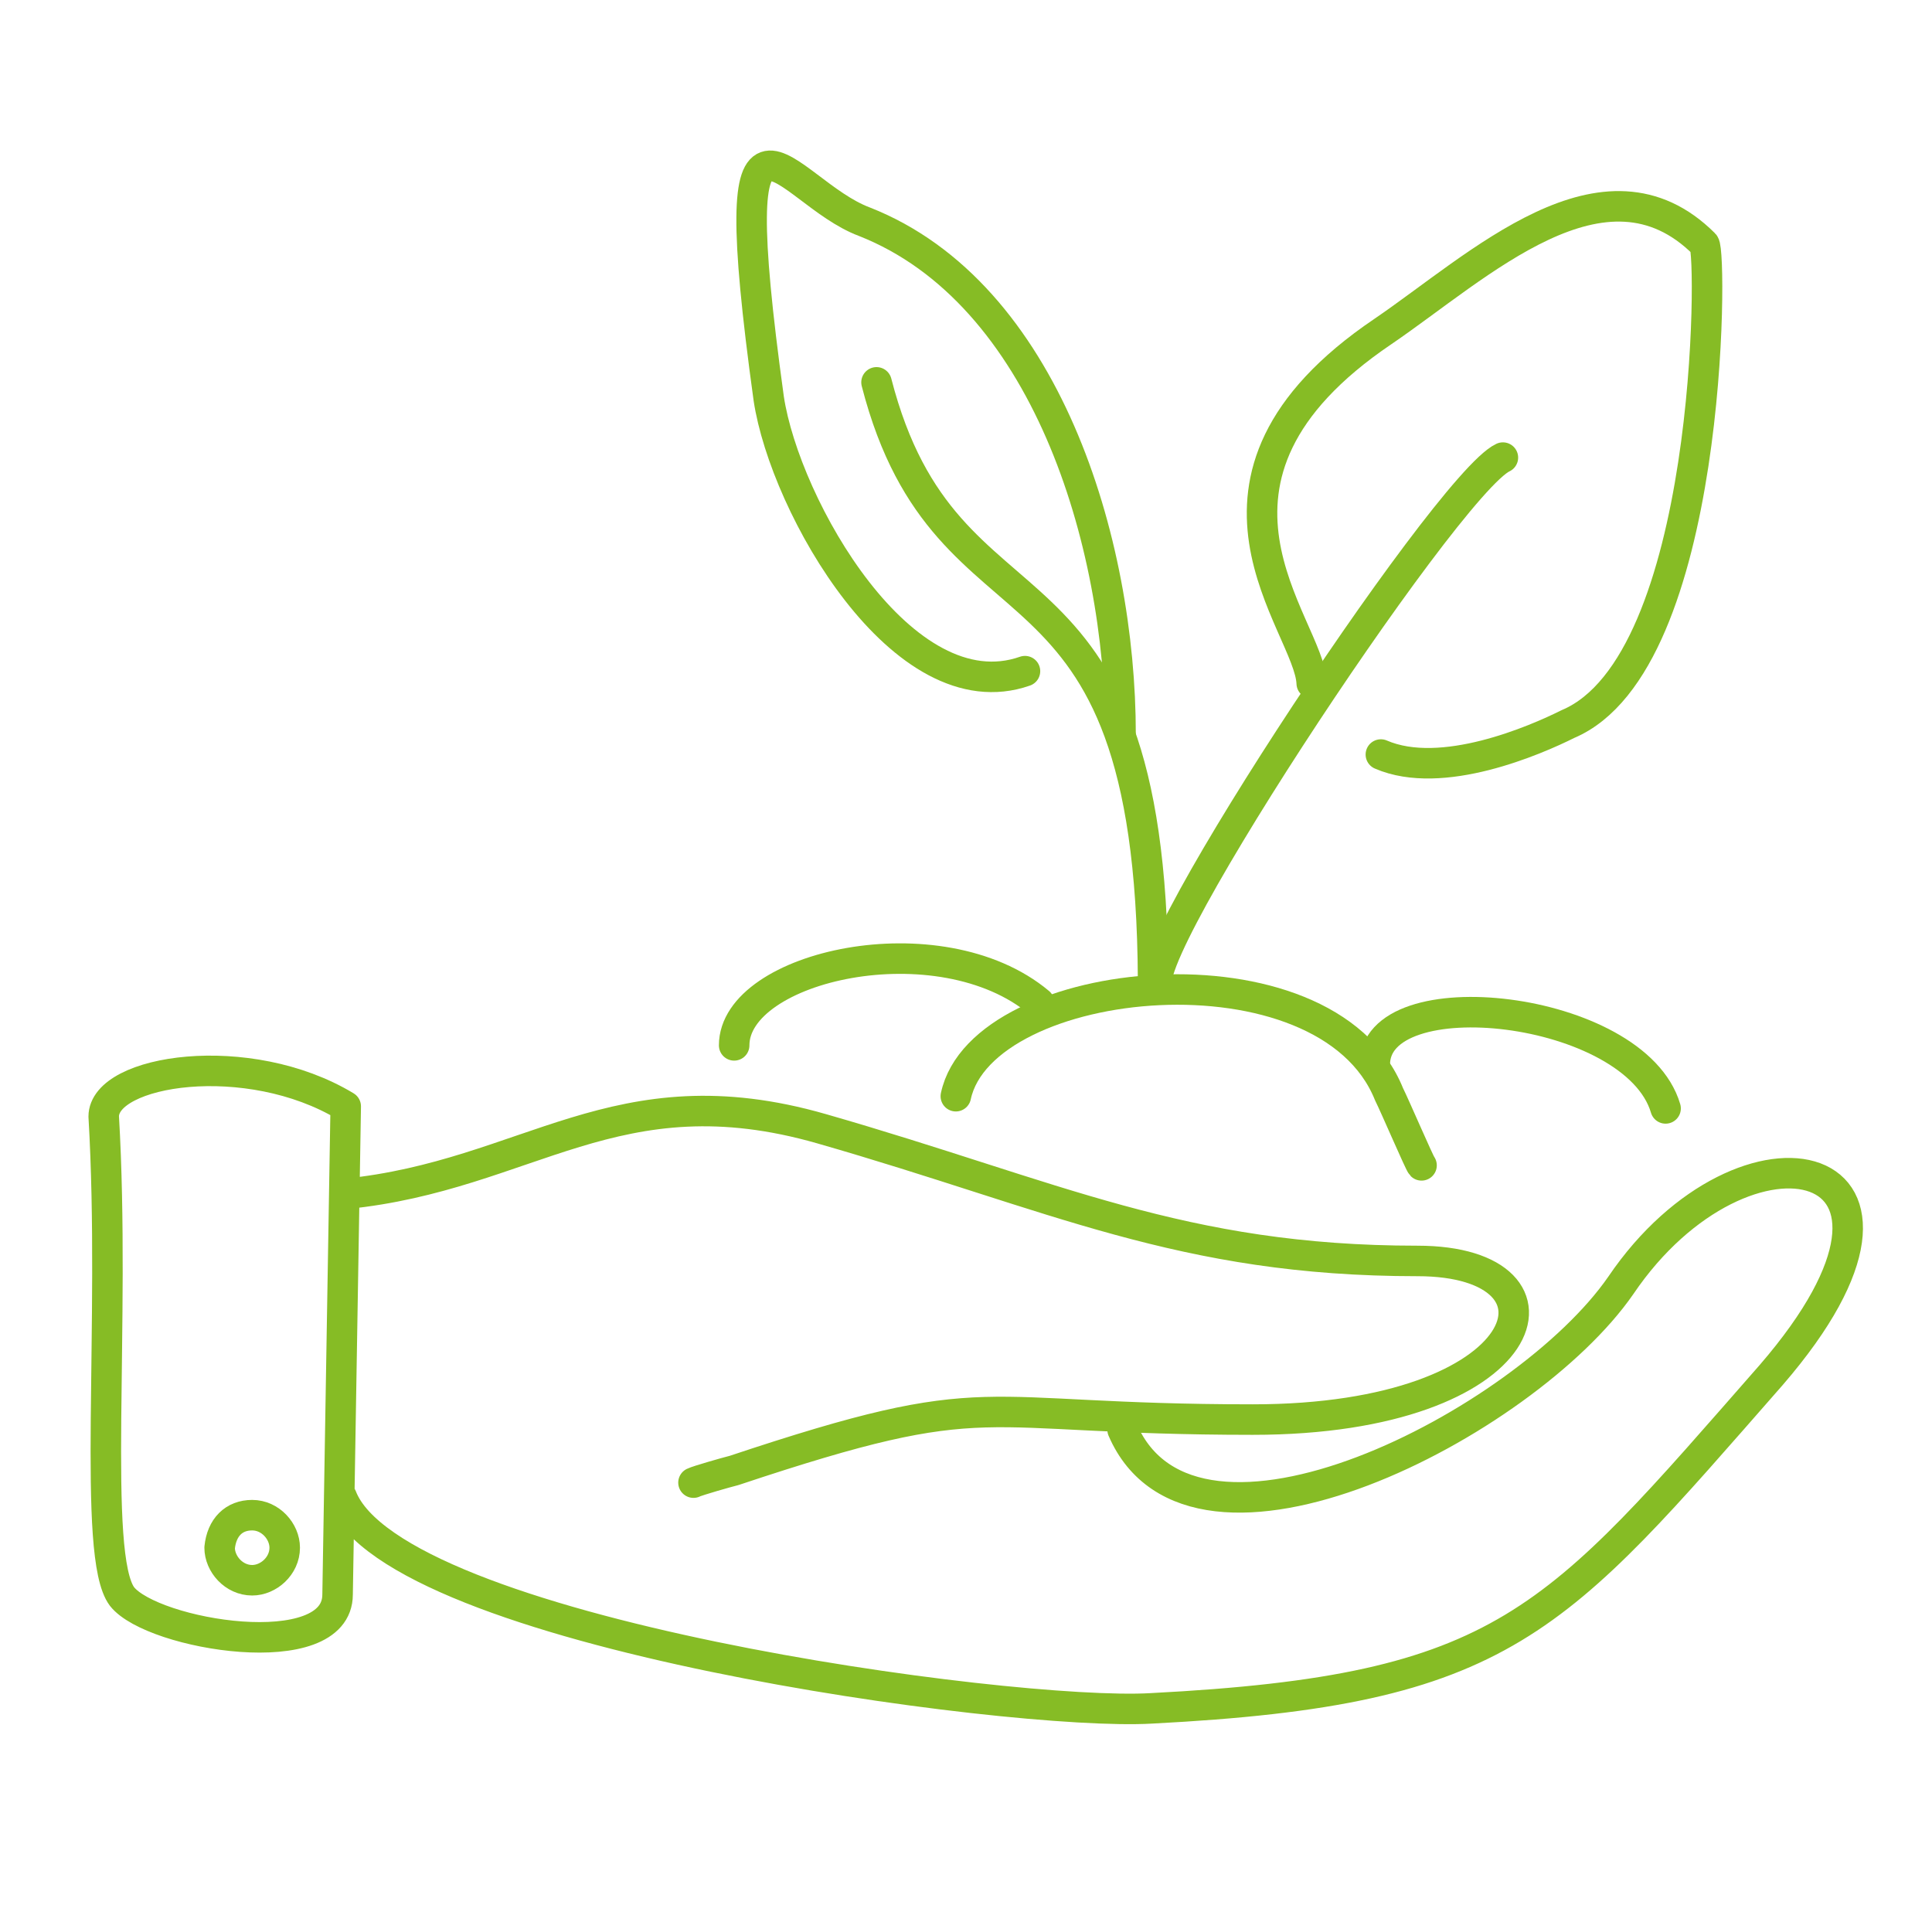 <?xml version="1.0" encoding="UTF-8"?>
<svg xmlns="http://www.w3.org/2000/svg" xmlns:xlink="http://www.w3.org/1999/xlink" version="1.1" id="Ebene_1" x="0px" y="0px" viewBox="0 0 95 94" style="enable-background:new 0 0 95 94;" xml:space="preserve">
<style type="text/css">
	.st0{fill:none;stroke:#86BC25;stroke-width:1.5;stroke-linecap:round;stroke-linejoin:round;stroke-miterlimit:10;}
</style>
<g>
	<path class="st0" d="M17,58.7c9-0.9,13.3-6.1,23.4-3.2C51.9,58.8,58.1,62,69.7,62c8.2,0,5.9,7.8-8.1,7.8S49,68,36.1,72.3   c-0.4,0.1-1.8,0.5-2,0.6 M55.2,70.3c3.5,8.1,19.8-0.3,24.5-7.1c6.1-9,16.9-6.6,7.4,4.4c-10.7,12.2-13,15.5-30.5,16.4   c-6.9,0.4-37.2-3.7-39.8-10.4 M17,54.4l-0.4,24c0,3.5-9.1,2-10.6,0.1c-1.5-2-0.3-13.4-0.9-23.6C5.1,52.6,12.2,51.5,17,54.4L17,54.4   z"></path>
	<path class="st0" d="M12.4,74.5c0.9,0,1.6,0.8,1.6,1.6c0,0.9-0.8,1.6-1.6,1.6c-0.9,0-1.6-0.8-1.6-1.6   C10.9,75.1,11.5,74.5,12.4,74.5L12.4,74.5z"></path>
	<path class="st0" d="M36.1,51.4c0-3.9,10.1-6.2,15-2.1"></path>
	<path class="st0" d="M47,53.9c1.3-6.1,18.2-7.8,21.3-0.1c0.3,0.6,1.5,3.4,1.6,3.5"></path>
	<path class="st0" d="M67.6,52.4c-0.1-4.4,12.8-3,14.3,2.1"></path>
	<path class="st0" d="M56.7,48.2c-0.1-22.6-10.1-15.8-13.6-29.4"></path>
	<path class="st0" d="M73.9,22.5c-2.8,1.3-19.6,26.8-16.7,26.1"></path>
	<path class="st0" d="M64.5,33.6c-0.1-2.9-7.3-10,3.5-17.3c4.7-3.2,10.9-9.2,15.8-4.3c0.4,0.4,0.4,20.6-6.7,23.6   c-1.6,0.8-6.2,2.8-9.2,1.5"></path>
	<path class="st0" d="M55.1,36.1c0-9.5-3.7-21.7-12.6-25.2c-4-1.5-7.1-8.7-4.7,8.7c0.8,5.3,6.6,15.5,12.6,13.4"></path>
</g>
</svg>

